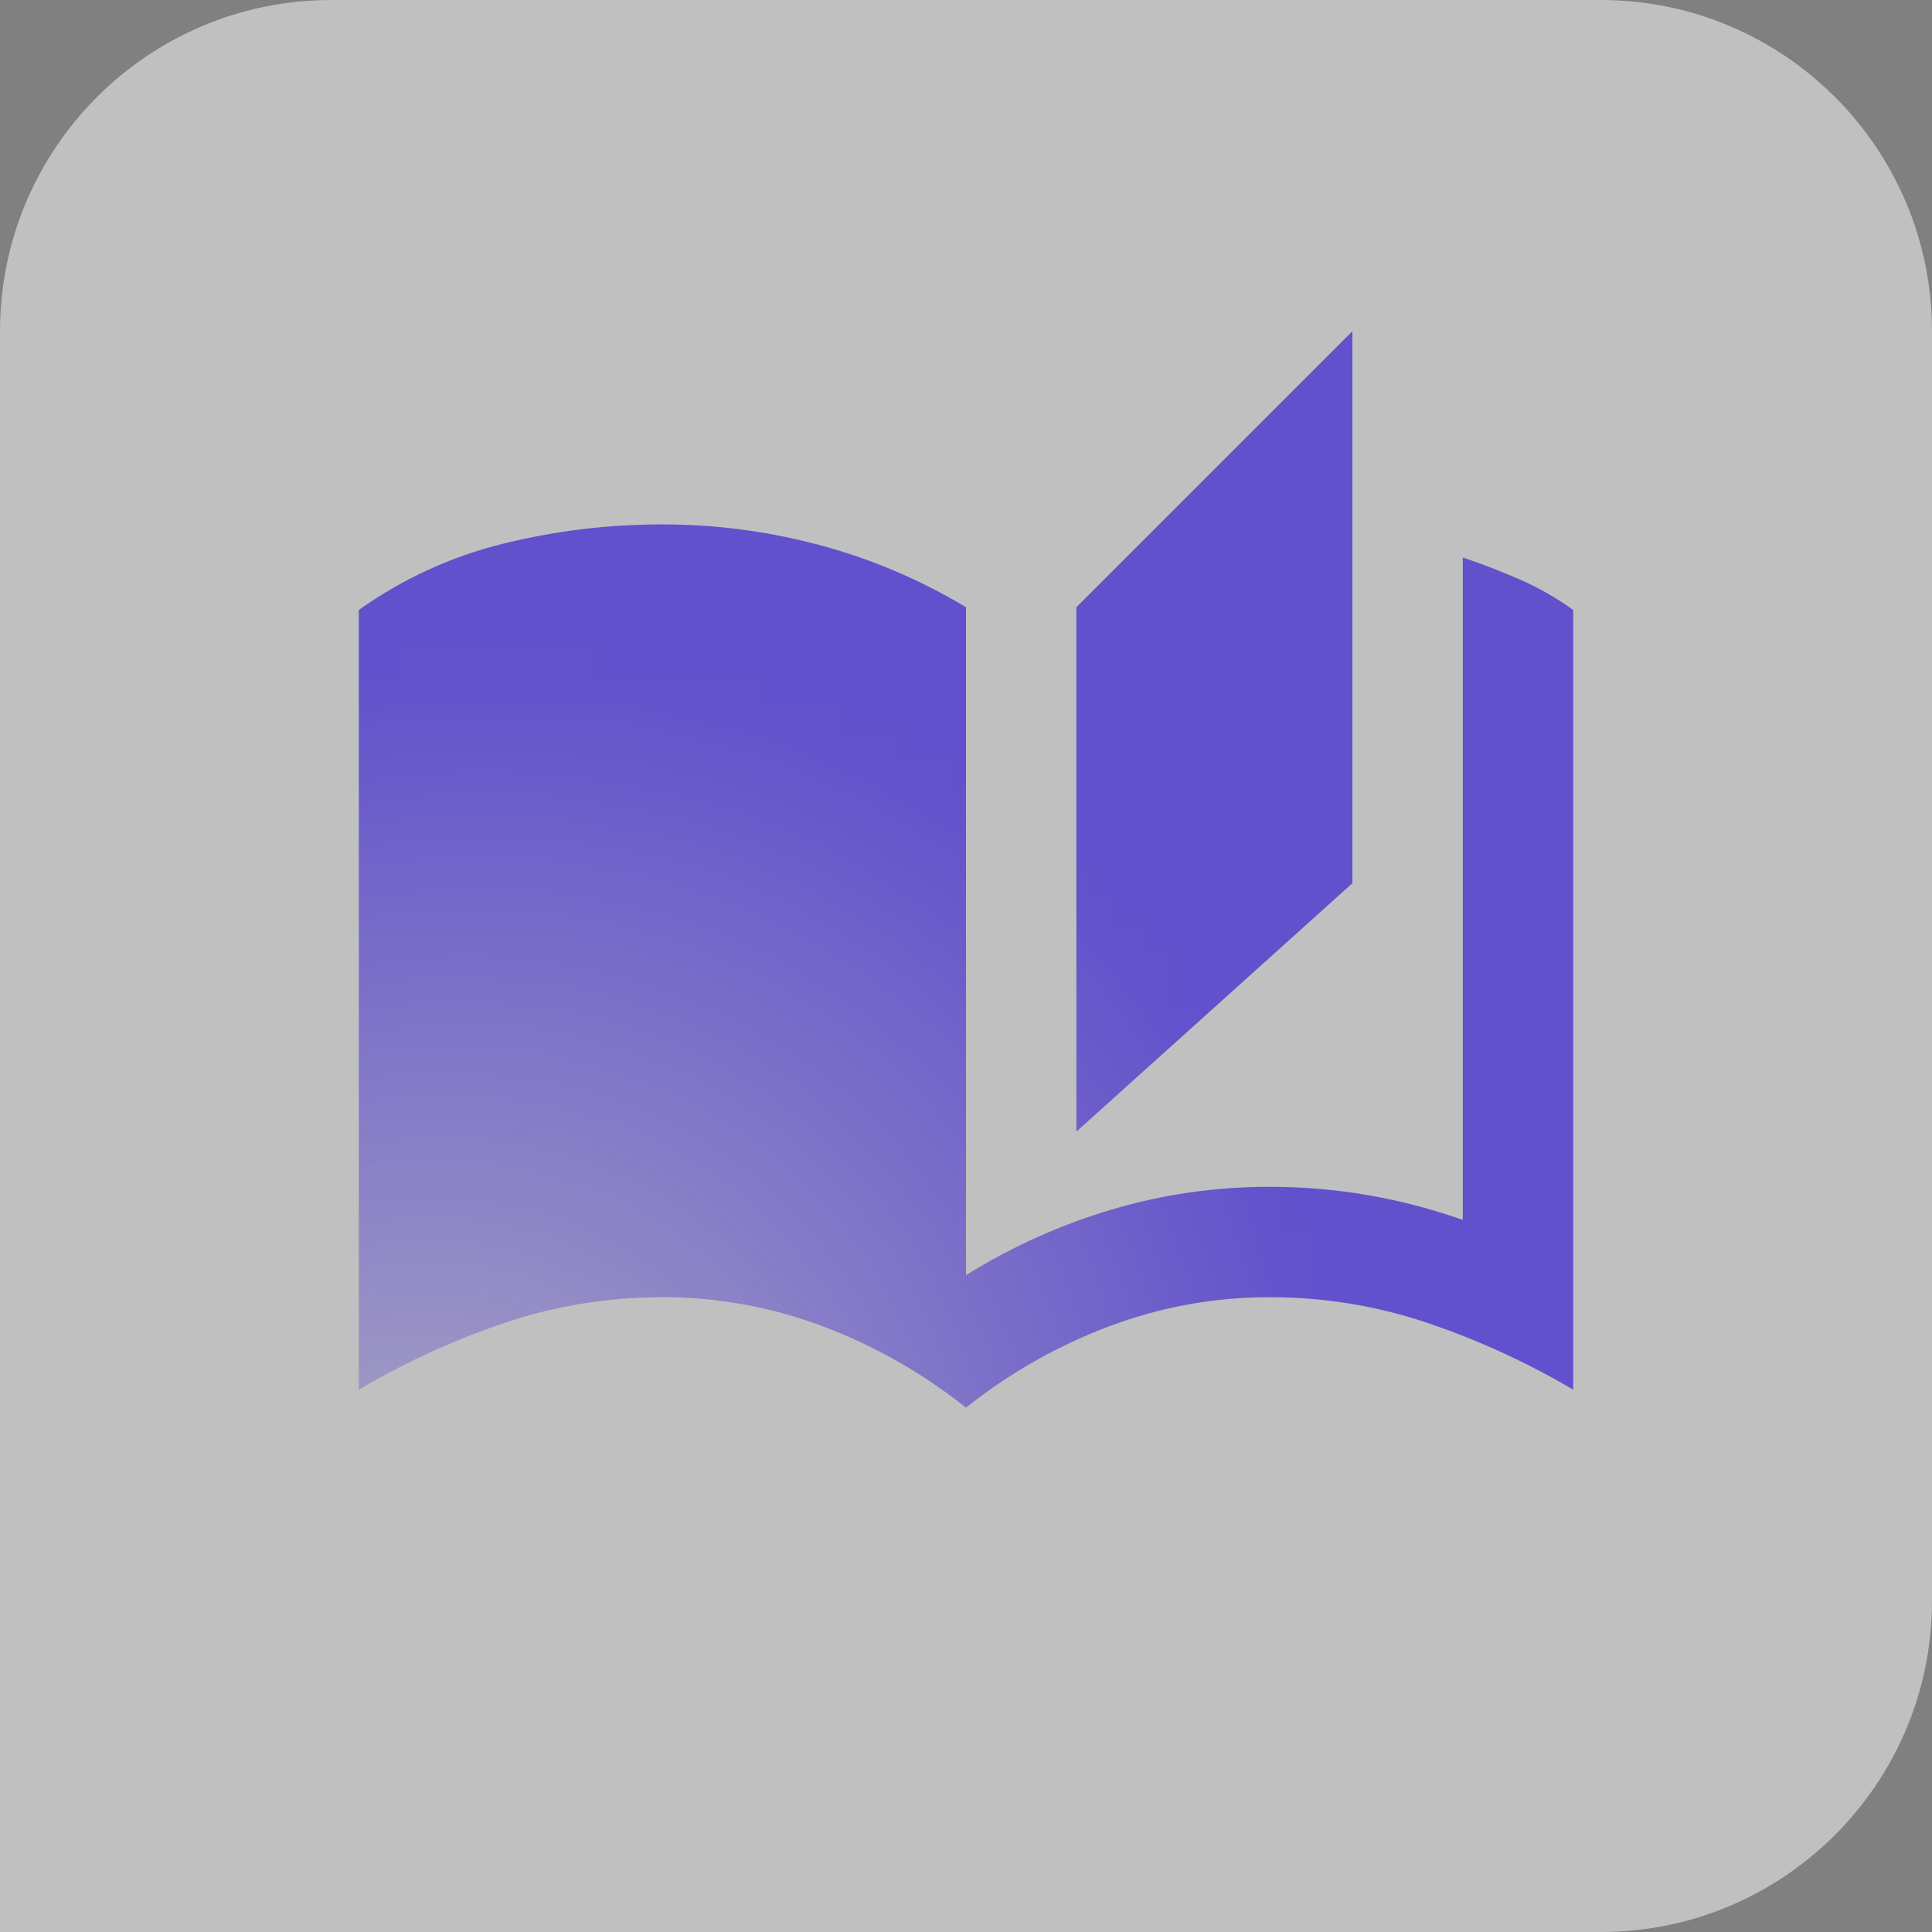 <svg xmlns="http://www.w3.org/2000/svg" width="70" height="70" viewBox="0 0 70 70" fill="none"><rect x="0" y="0" width="70" height="70" fill="#808080" stroke="none"/><path d="M0 12C0 5.373 5.373 0 12 0H58C64.627 0 70 5.373 70 12V58C70 64.627 64.627 70 58 70H0V12Z" fill="white" fill-opacity="0.5"></path><g opacity="0.8"><mask id="mask0_646_10588" style="mask-type:alpha" maskUnits="userSpaceOnUse" x="11" y="11" width="48" height="48"><rect x="11" y="11" width="48" height="48" fill="url(#paint0_radial_646_10588)"></rect></mask><g mask="url(#mask0_646_10588)"><path d="M35 51C33.4 49.733 31.666 48.75 29.8 48.05C27.933 47.35 26 47 24 47C22.033 47 20.133 47.308 18.3 47.925C16.466 48.542 14.7 49.35 13 50.35V22.1C14.6 20.967 16.341 20.167 18.225 19.7C20.108 19.233 22.033 19 24 19C25.933 19 27.833 19.25 29.7 19.75C31.566 20.25 33.333 21 35 22V46.2C36.666 45.167 38.425 44.375 40.275 43.825C42.125 43.275 44.033 43 46 43C47.2 43 48.383 43.1 49.55 43.3C50.716 43.5 51.866 43.8 53 44.2V20.2C53.7 20.433 54.391 20.7 55.075 21C55.758 21.3 56.4 21.667 57 22.1V50.35C55.3 49.35 53.533 48.542 51.7 47.925C49.866 47.308 47.966 47 46 47C44 47 42.066 47.35 40.2 48.05C38.333 48.75 36.6 49.733 35 51ZM39 41V22L49 12V32L39 41Z" fill="#4A36CF"></path></g></g><defs><radialGradient id="paint0_radial_646_10588" cx="0" cy="0" r="1" gradientUnits="userSpaceOnUse" gradientTransform="translate(13.595 59) rotate(-46.903) scale(75.951 66.229)"><stop offset="0.078" stop-color="white" stop-opacity="0.3"></stop><stop offset="0.485" stop-color="white"></stop></radialGradient></defs></svg>